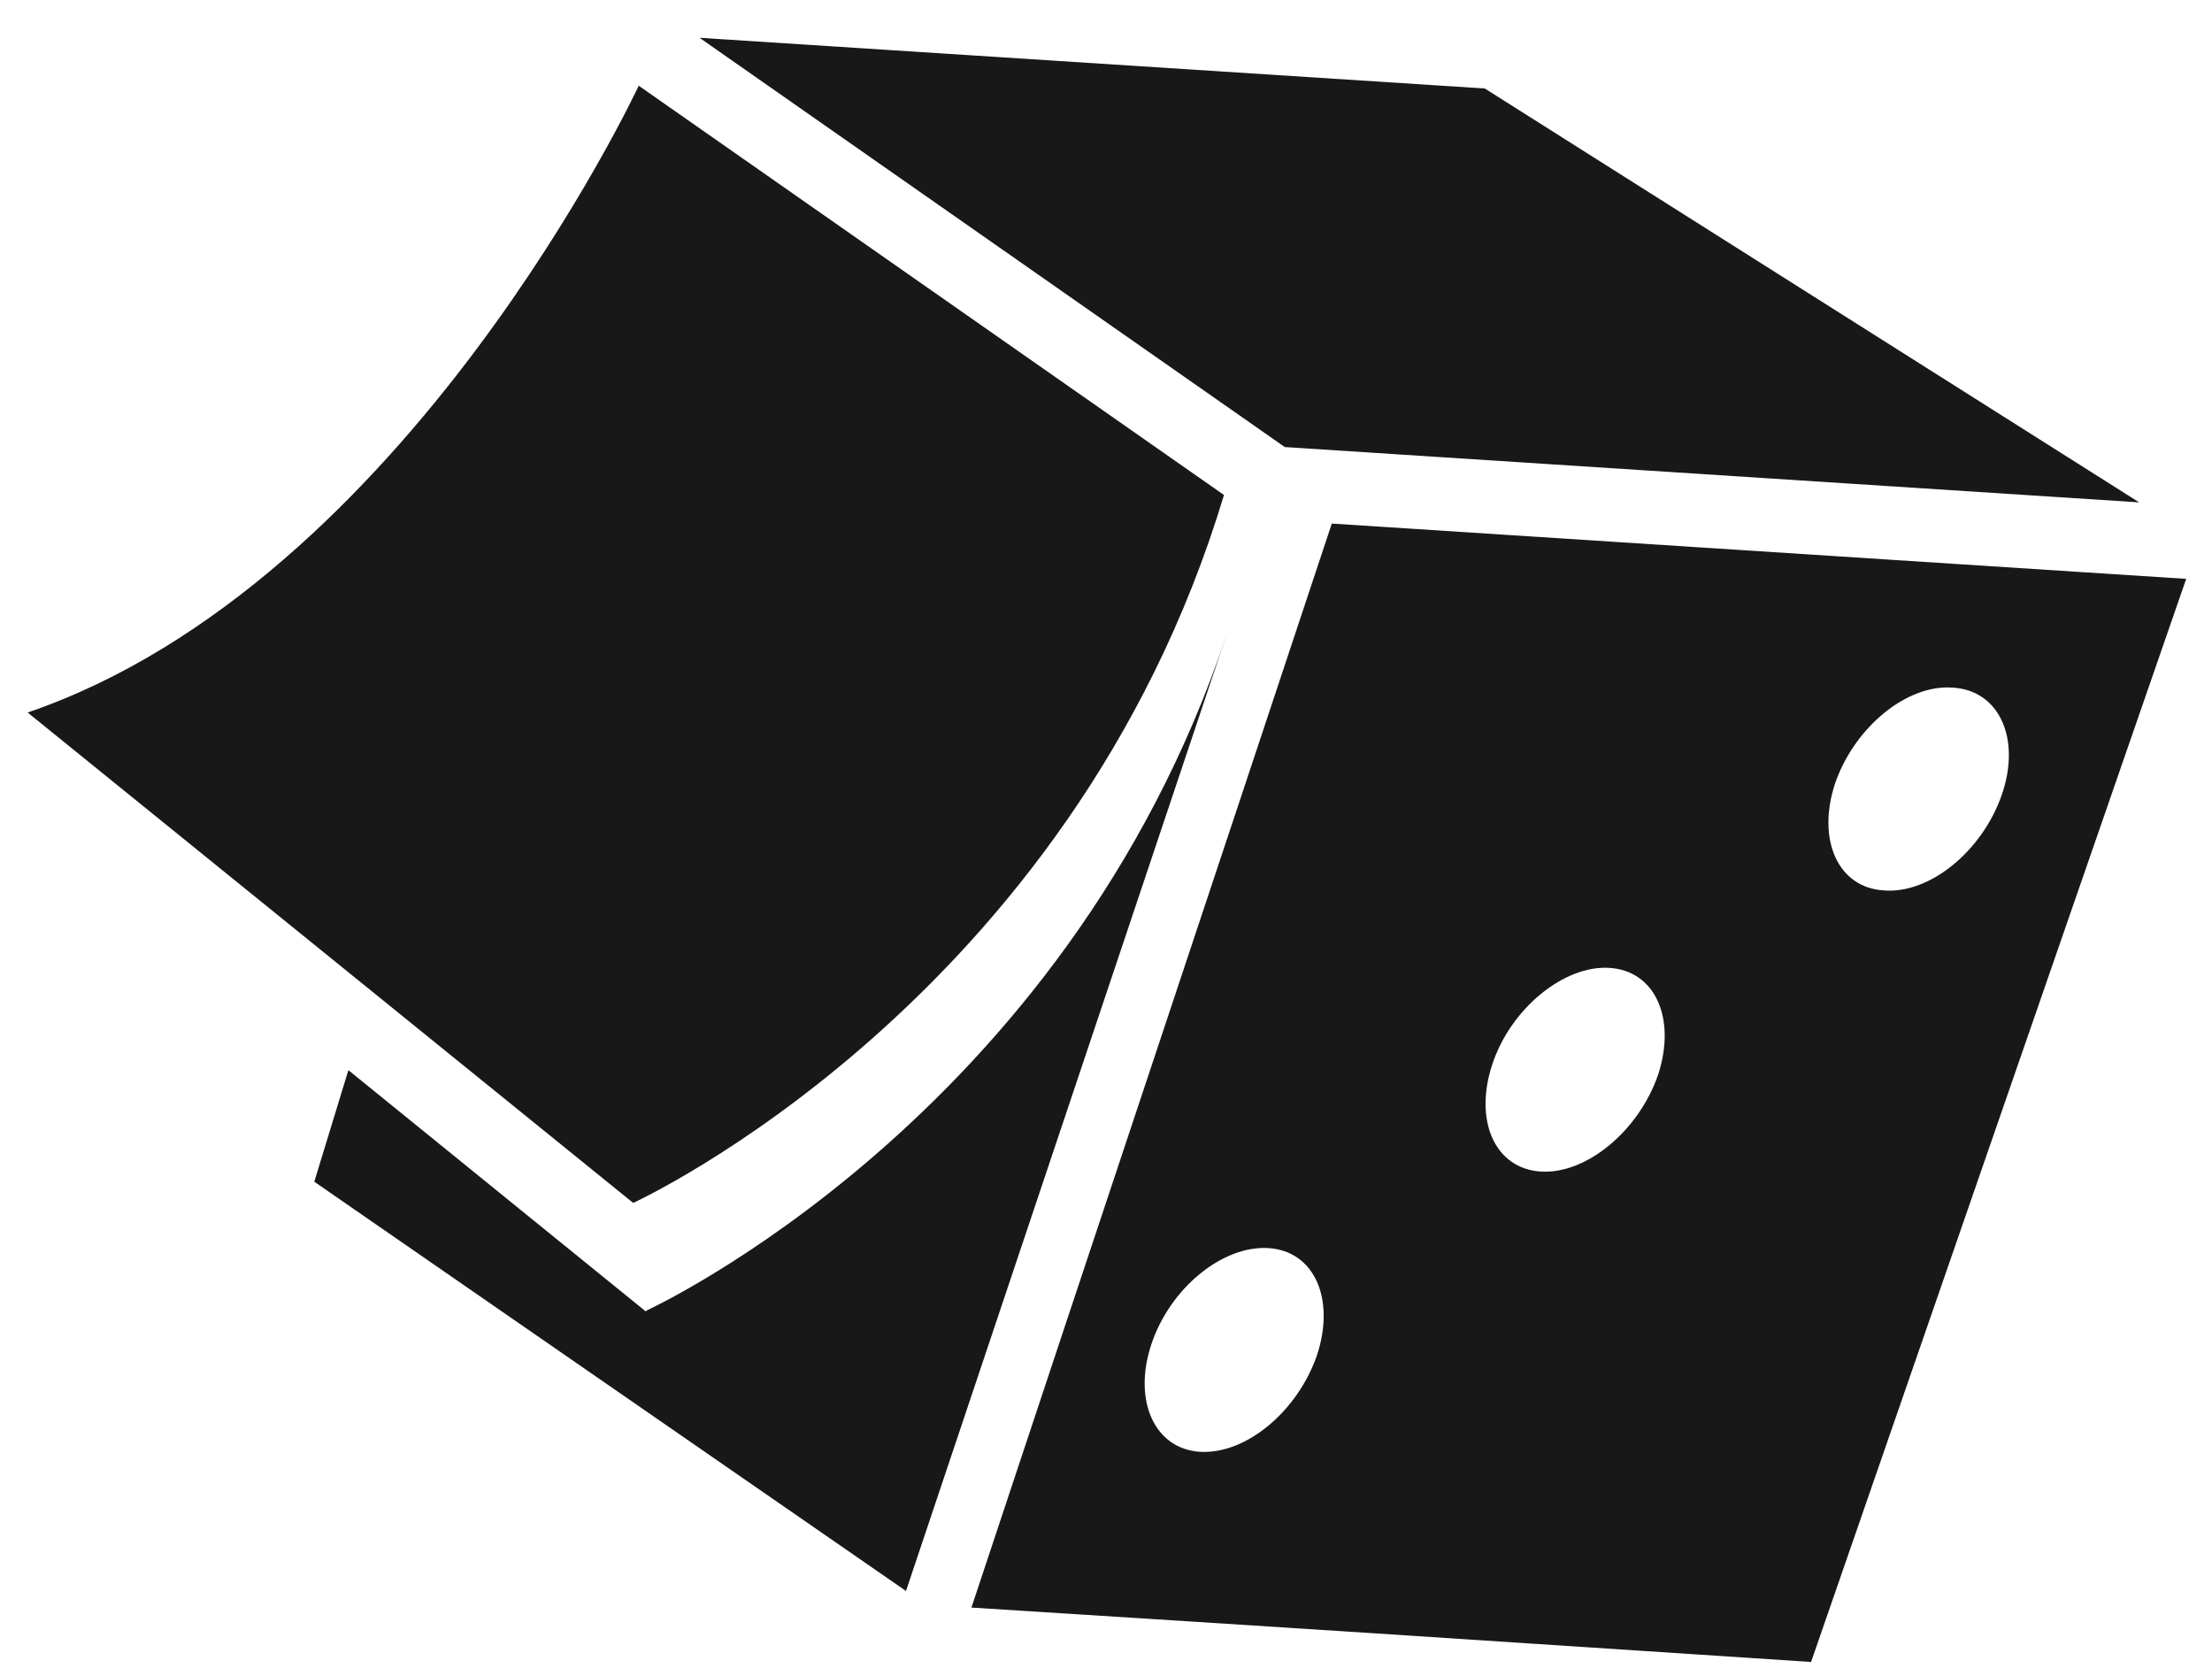 <svg
    xmlns="http://www.w3.org/2000/svg"
    version="1.1"
    viewBox="0 0 24 18.18"
>
<path d="M14.45 5.68c-1.56 4.7-2.35 7.06-3.91 11.76 3.64.23 5.47.35 9.11.59 1.63-4.7 2.44-7.05 4.07-11.75l-9.27-.6Zm-1.43 10.07c-.49-.03-.73-.55-.53-1.16.2-.61.77-1.08 1.27-1.05.5.03.73.55.53 1.16-.21.61-.77 1.08-1.27 1.05Zm3.7-3.04c-.5-.03-.73-.55-.53-1.16s.78-1.08 1.27-1.05c.5.03.73.55.53 1.16-.21.61-.78 1.08-1.27 1.05Zm3.72-3.05c-.5-.03-.73-.55-.53-1.16.21-.61.78-1.08 1.28-1.04.5.03.74.55.53 1.16-.21.61-.78 1.08-1.28 1.04ZM6.93.93S4.42 6.32.3 7.73l6.57 5.32s4.75-2.17 6.41-7.68L6.93.93ZM7.59.41l8.52.55 7.1 4.49-9.27-.6L7.59.41z"></path>
<path d="m7.01 14.23-3.23-2.62-.37 1.21 6.42 4.44 3.48-10.38c-1.75 5.26-6.3 7.34-6.3 7.34Z"></path>
<style>
    path { fill: #181818; }
    @media (prefers-color-scheme: dark) {
        path { fill: #FFF; }
    }
</style>
</svg>